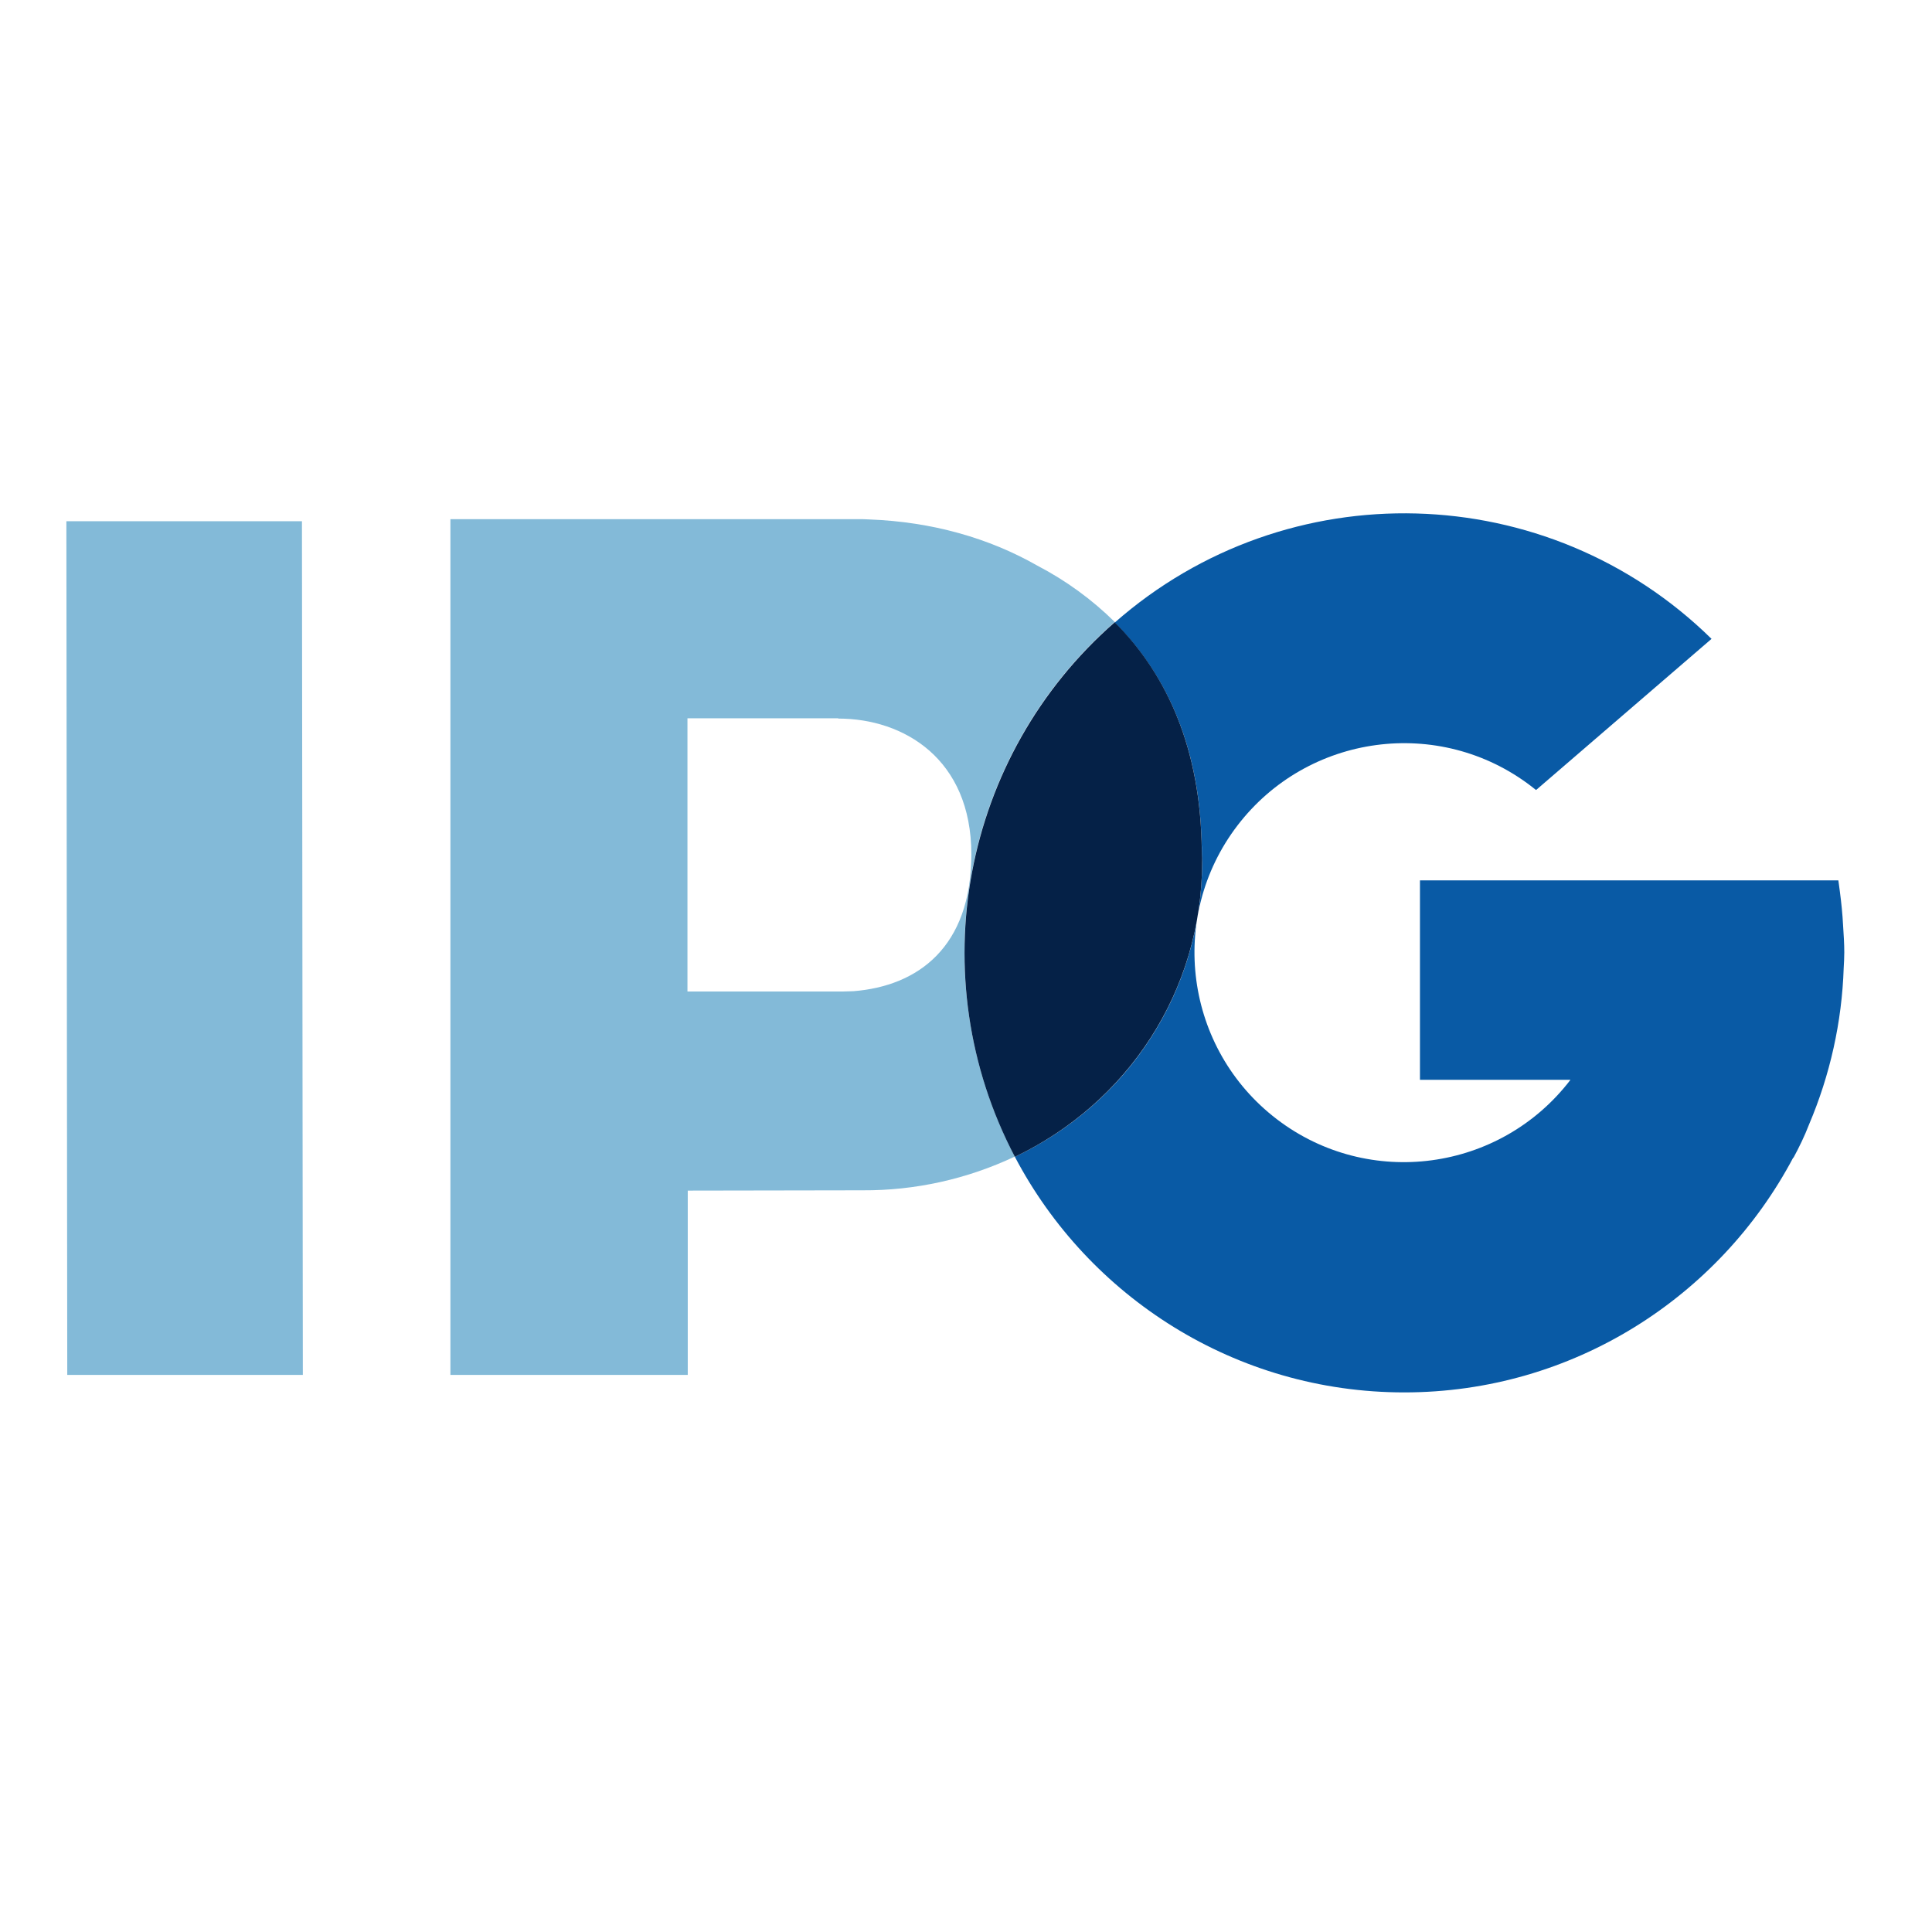 <?xml version="1.0" encoding="utf-8"?>
<!-- Generator: Adobe Illustrator 19.2.1, SVG Export Plug-In . SVG Version: 6.00 Build 0)  -->
<svg version="1.1" id="layer" xmlns="http://www.w3.org/2000/svg" xmlns:xlink="http://www.w3.org/1999/xlink" x="0px" y="0px"
	 viewBox="0 0 652 652" style="enable-background:new 0 0 652 652;" xml:space="preserve">
<style type="text/css">
	.st0{fill:#83BAD8;}
	.st1{fill:#095AA5;}
	.st2{fill:#052147;}
</style>
<path class="st0" d="M22.4,175.9L22.7,464h79.5l-0.3-288.1H22.4z M288,334.5c-1.1,0-2.2,0.1-3.4,0.1h-52.6v-92.2h50.9v0.1
	c22.1,0,44.9,13.6,44.9,45.8C327.8,319.7,309.7,332.8,288,334.5L288,334.5z M376.2,209.9c-7.7-7.6-16.5-14-26.1-19
	c-16.3-9.3-35.5-14.8-56.7-15.6c-1.4-0.1-2.7-0.1-4.1-0.1H152V464h80v0h0.1v-62.2l59-0.1c17.8,0.1,35.3-3.8,51.4-11.4
	C310.6,329.7,324.5,255,376.2,209.9z"/>
<path id="dkafb" class="st1" d="M622,312.4c-0.2-3.9-0.6-7.8-1.1-11.6c-0.3-2.3-0.5-3.7-0.5-3.7v0H520.1l-31.7,0v0h-9.2v67.3H530
	c-23.7,31-68.1,37-99.1,13.3c-31-23.7-37-68.1-13.3-99.1s68.1-37,99.1-13.3c0.5,0.4,0.9,0.7,1.4,1.1l0.3,0.2l59.2-51
	c-55.3-54.3-143.2-56.7-201.4-5.5c16.2,16.2,28.4,39.8,29.3,73.9c0.1,1.3,0.1,2.7,0.1,4l0,0.4v0c0,0.8,0.1,1.5,0.1,2.3
	c0,44.3-25.5,81.8-63.2,99.7c24.8,47.2,74.4,79.5,131.4,79.5c56.9,0,106.4-32.2,131.3-79.3c0,0.1,0,0.1,0,0.2
	c2-3.7,3.8-7.4,5.3-11.3c7.1-16.7,11.1-34.6,11.7-52.8c0.1-1.8,0.2-3.5,0.2-5.3C622.4,318.5,622.2,315.4,622,312.4L622,312.4z"/>
<path id="dkafc" class="st2" d="M405.7,290.6c0-0.8,0-1.5-0.1-2.3v0l0-0.4c0-1.3-0.1-2.7-0.1-4c-1-34.1-13.1-57.7-29.3-73.9
	c-51.6,45.1-65.6,119.7-33.7,180.4C380.2,372.4,405.7,334.9,405.7,290.6L405.7,290.6z"/>
</svg>
